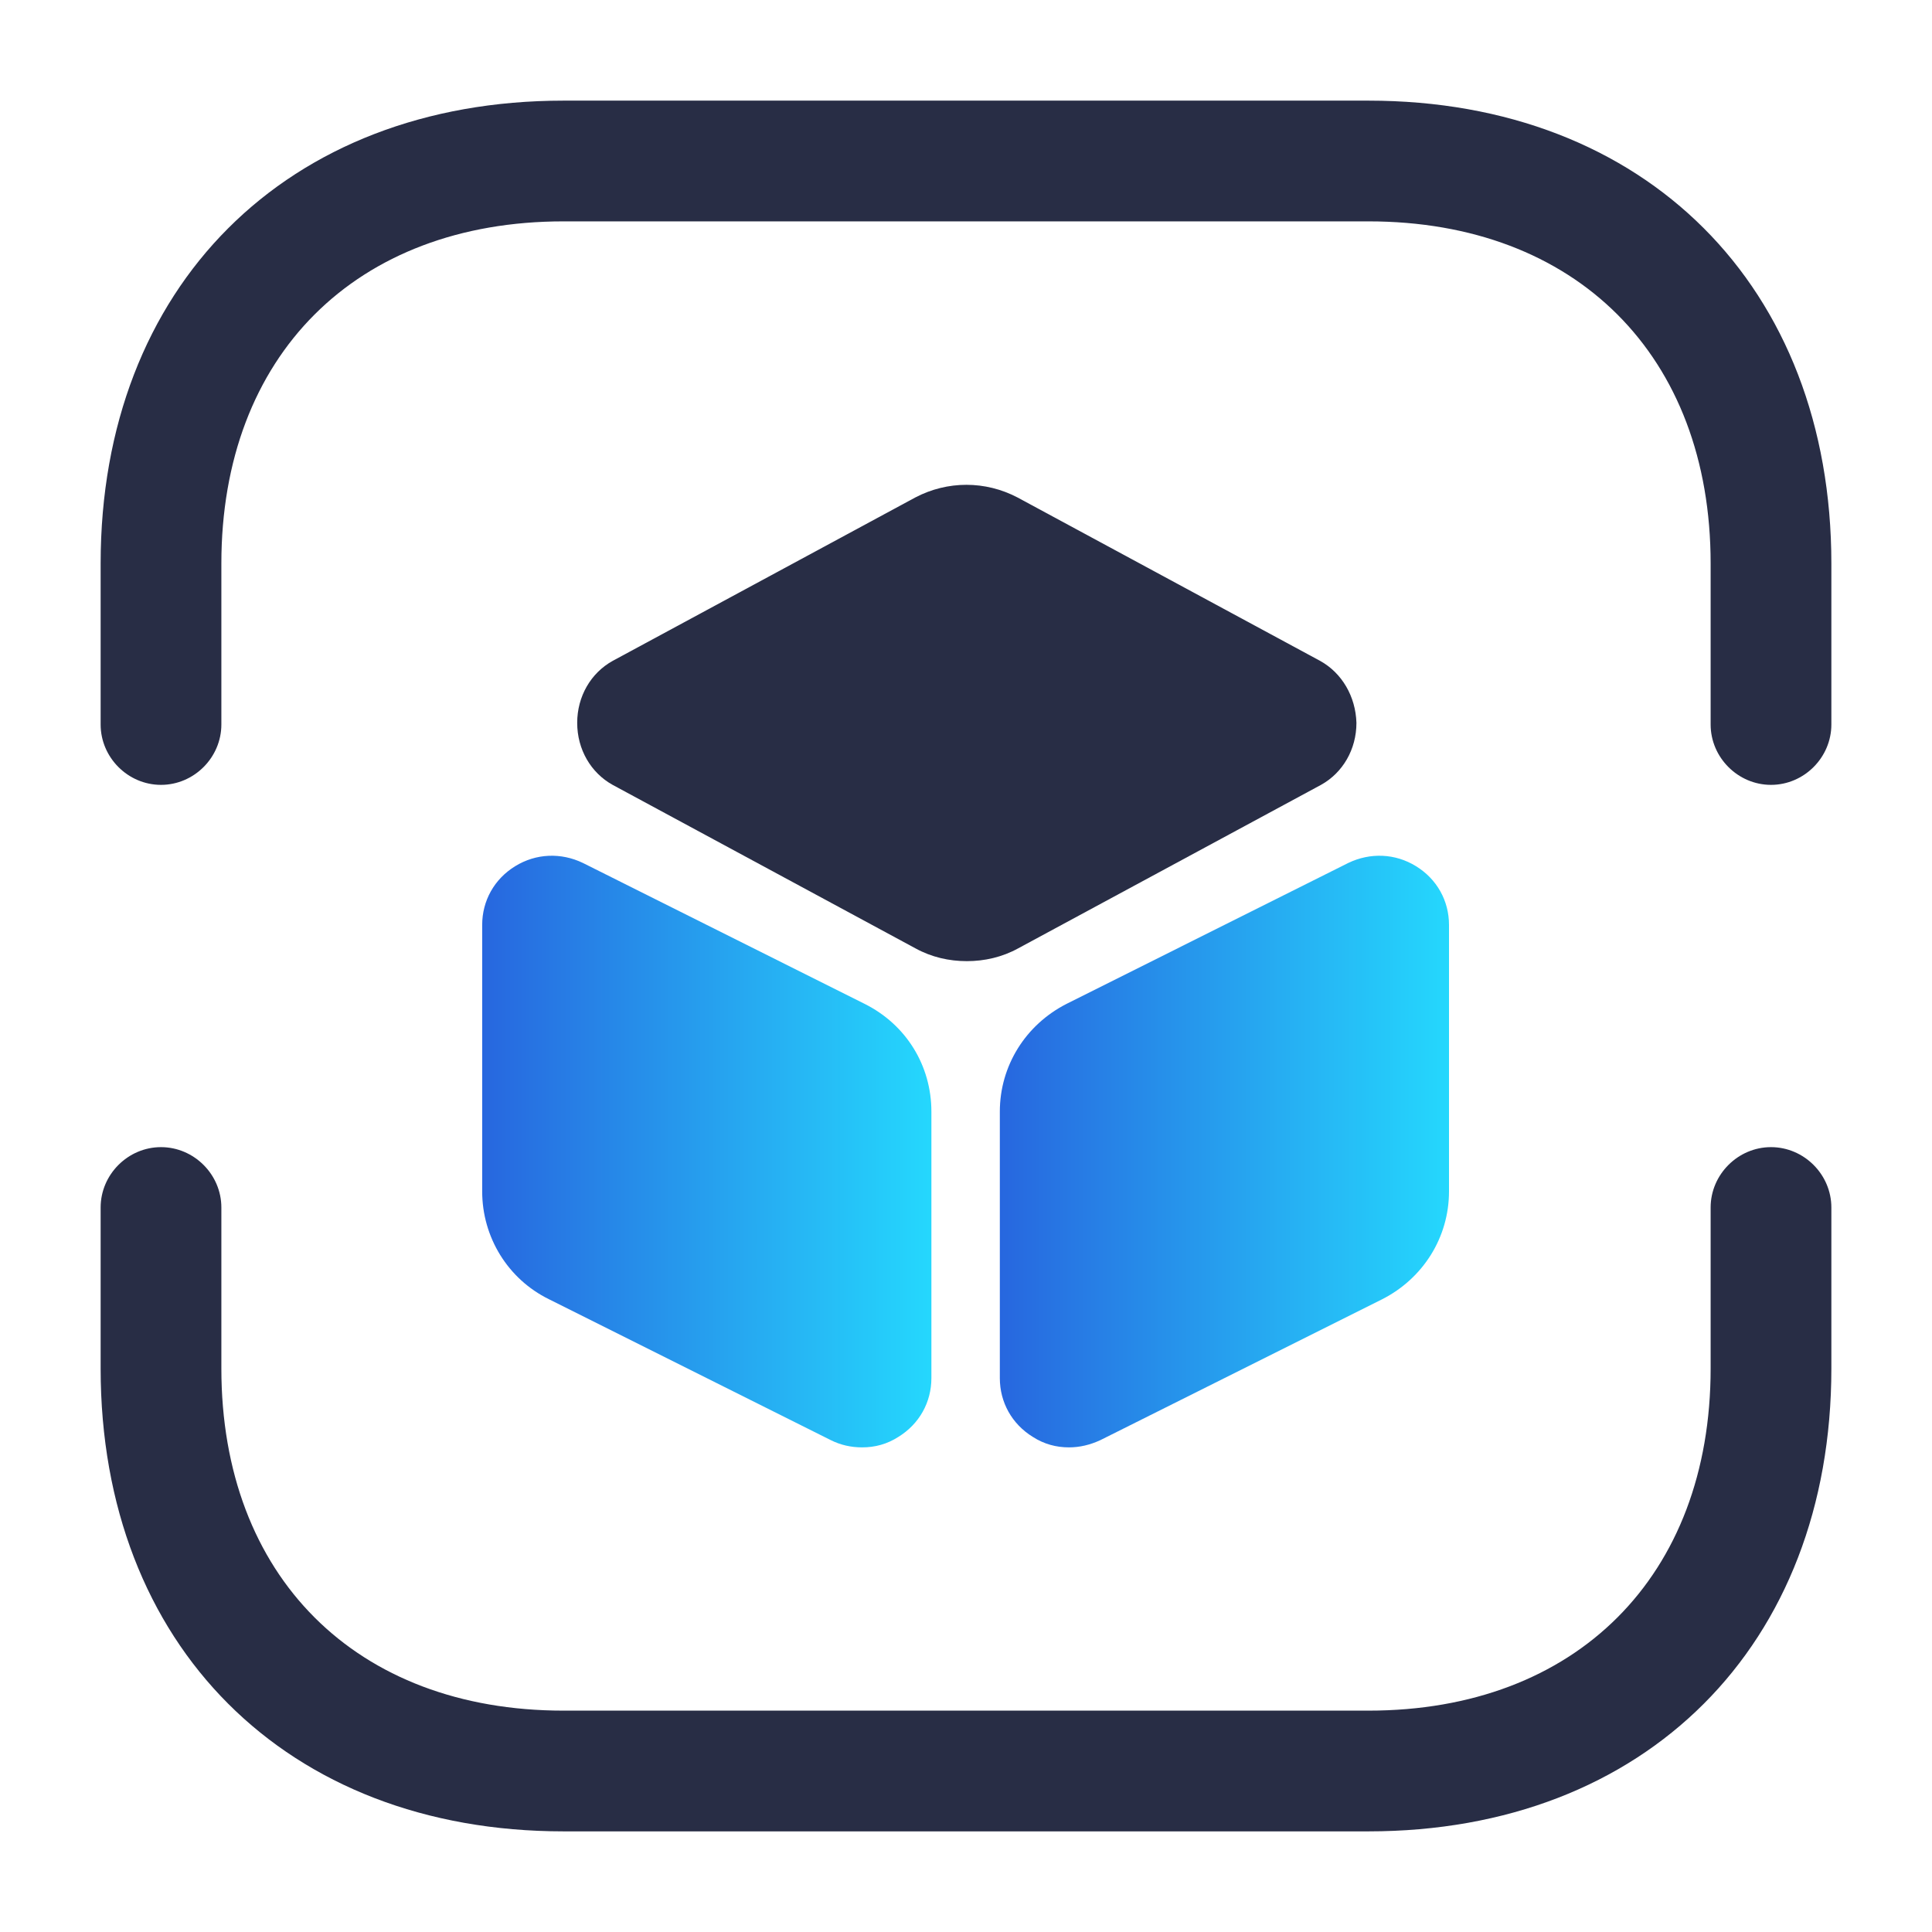 <svg width="45" height="45" viewBox="0 0 45 45" fill="none" xmlns="http://www.w3.org/2000/svg">
<path d="M41.25 18.281C40.481 18.281 39.844 17.644 39.844 16.875V13.125C39.844 8.287 36.712 5.156 31.875 5.156H13.125C8.287 5.156 5.156 8.287 5.156 13.125V16.875C5.156 17.644 4.519 18.281 3.75 18.281C2.981 18.281 2.344 17.644 2.344 16.875V13.125C2.344 6.675 6.675 2.344 13.125 2.344H31.875C38.325 2.344 42.656 6.675 42.656 13.125V16.875C42.656 17.644 42.019 18.281 41.25 18.281Z" fill="#282D45"/>
<path d="M31.875 42.656H13.125C6.675 42.656 2.344 38.325 2.344 31.875V28.125C2.344 27.356 2.981 26.719 3.75 26.719C4.519 26.719 5.156 27.356 5.156 28.125V31.875C5.156 36.712 8.287 39.844 13.125 39.844H31.875C36.712 39.844 39.844 36.712 39.844 31.875V28.125C39.844 27.356 40.481 26.719 41.25 26.719C42.019 26.719 42.656 27.356 42.656 28.125V31.875C42.656 38.325 38.325 42.656 31.875 42.656Z" fill="#282D45"/>
<path d="M30.75 15.394L23.7 11.587C22.95 11.194 22.069 11.194 21.319 11.587L14.269 15.394C13.763 15.675 13.444 16.219 13.444 16.837C13.444 17.456 13.763 18 14.269 18.281L21.319 22.087C21.694 22.294 22.106 22.387 22.519 22.387C22.931 22.387 23.344 22.294 23.719 22.087L30.769 18.281C31.275 18 31.594 17.456 31.594 16.837C31.575 16.219 31.256 15.675 30.75 15.394Z" fill="#282D45"/>
<path d="M20.137 23.381L13.575 20.099C13.069 19.856 12.487 19.875 12 20.175C11.512 20.475 11.231 20.981 11.231 21.543V27.75C11.231 28.818 11.831 29.793 12.787 30.262L19.35 33.543C19.575 33.656 19.819 33.712 20.081 33.712C20.381 33.712 20.662 33.637 20.925 33.468C21.412 33.168 21.694 32.662 21.694 32.099V25.893C21.694 24.825 21.112 23.868 20.137 23.381Z" fill="url(#paint0_linear_14_509)"/>
<path d="M32.981 20.175C32.494 19.875 31.913 19.856 31.406 20.099L24.844 23.381C23.888 23.868 23.288 24.825 23.288 25.893V32.099C23.288 32.662 23.569 33.168 24.056 33.468C24.319 33.637 24.6 33.712 24.9 33.712C25.144 33.712 25.388 33.656 25.631 33.543L32.194 30.262C33.15 29.775 33.75 28.818 33.75 27.75V21.543C33.75 20.981 33.469 20.475 32.981 20.175Z" fill="url(#paint1_linear_14_509)"/>
<defs>
<linearGradient id="paint0_linear_14_509" x1="11.268" y1="26.822" x2="22.291" y2="26.822" gradientUnits="userSpaceOnUse">
<stop stop-color="#2767DF"/>
<stop offset="1" stop-color="#25DEFF"/>
</linearGradient>
<linearGradient id="paint1_linear_14_509" x1="23.325" y1="26.822" x2="34.348" y2="26.822" gradientUnits="userSpaceOnUse">
<stop stop-color="#2767DF"/>
<stop offset="1" stop-color="#25DEFF"/>
</linearGradient>
</defs>
</svg>
